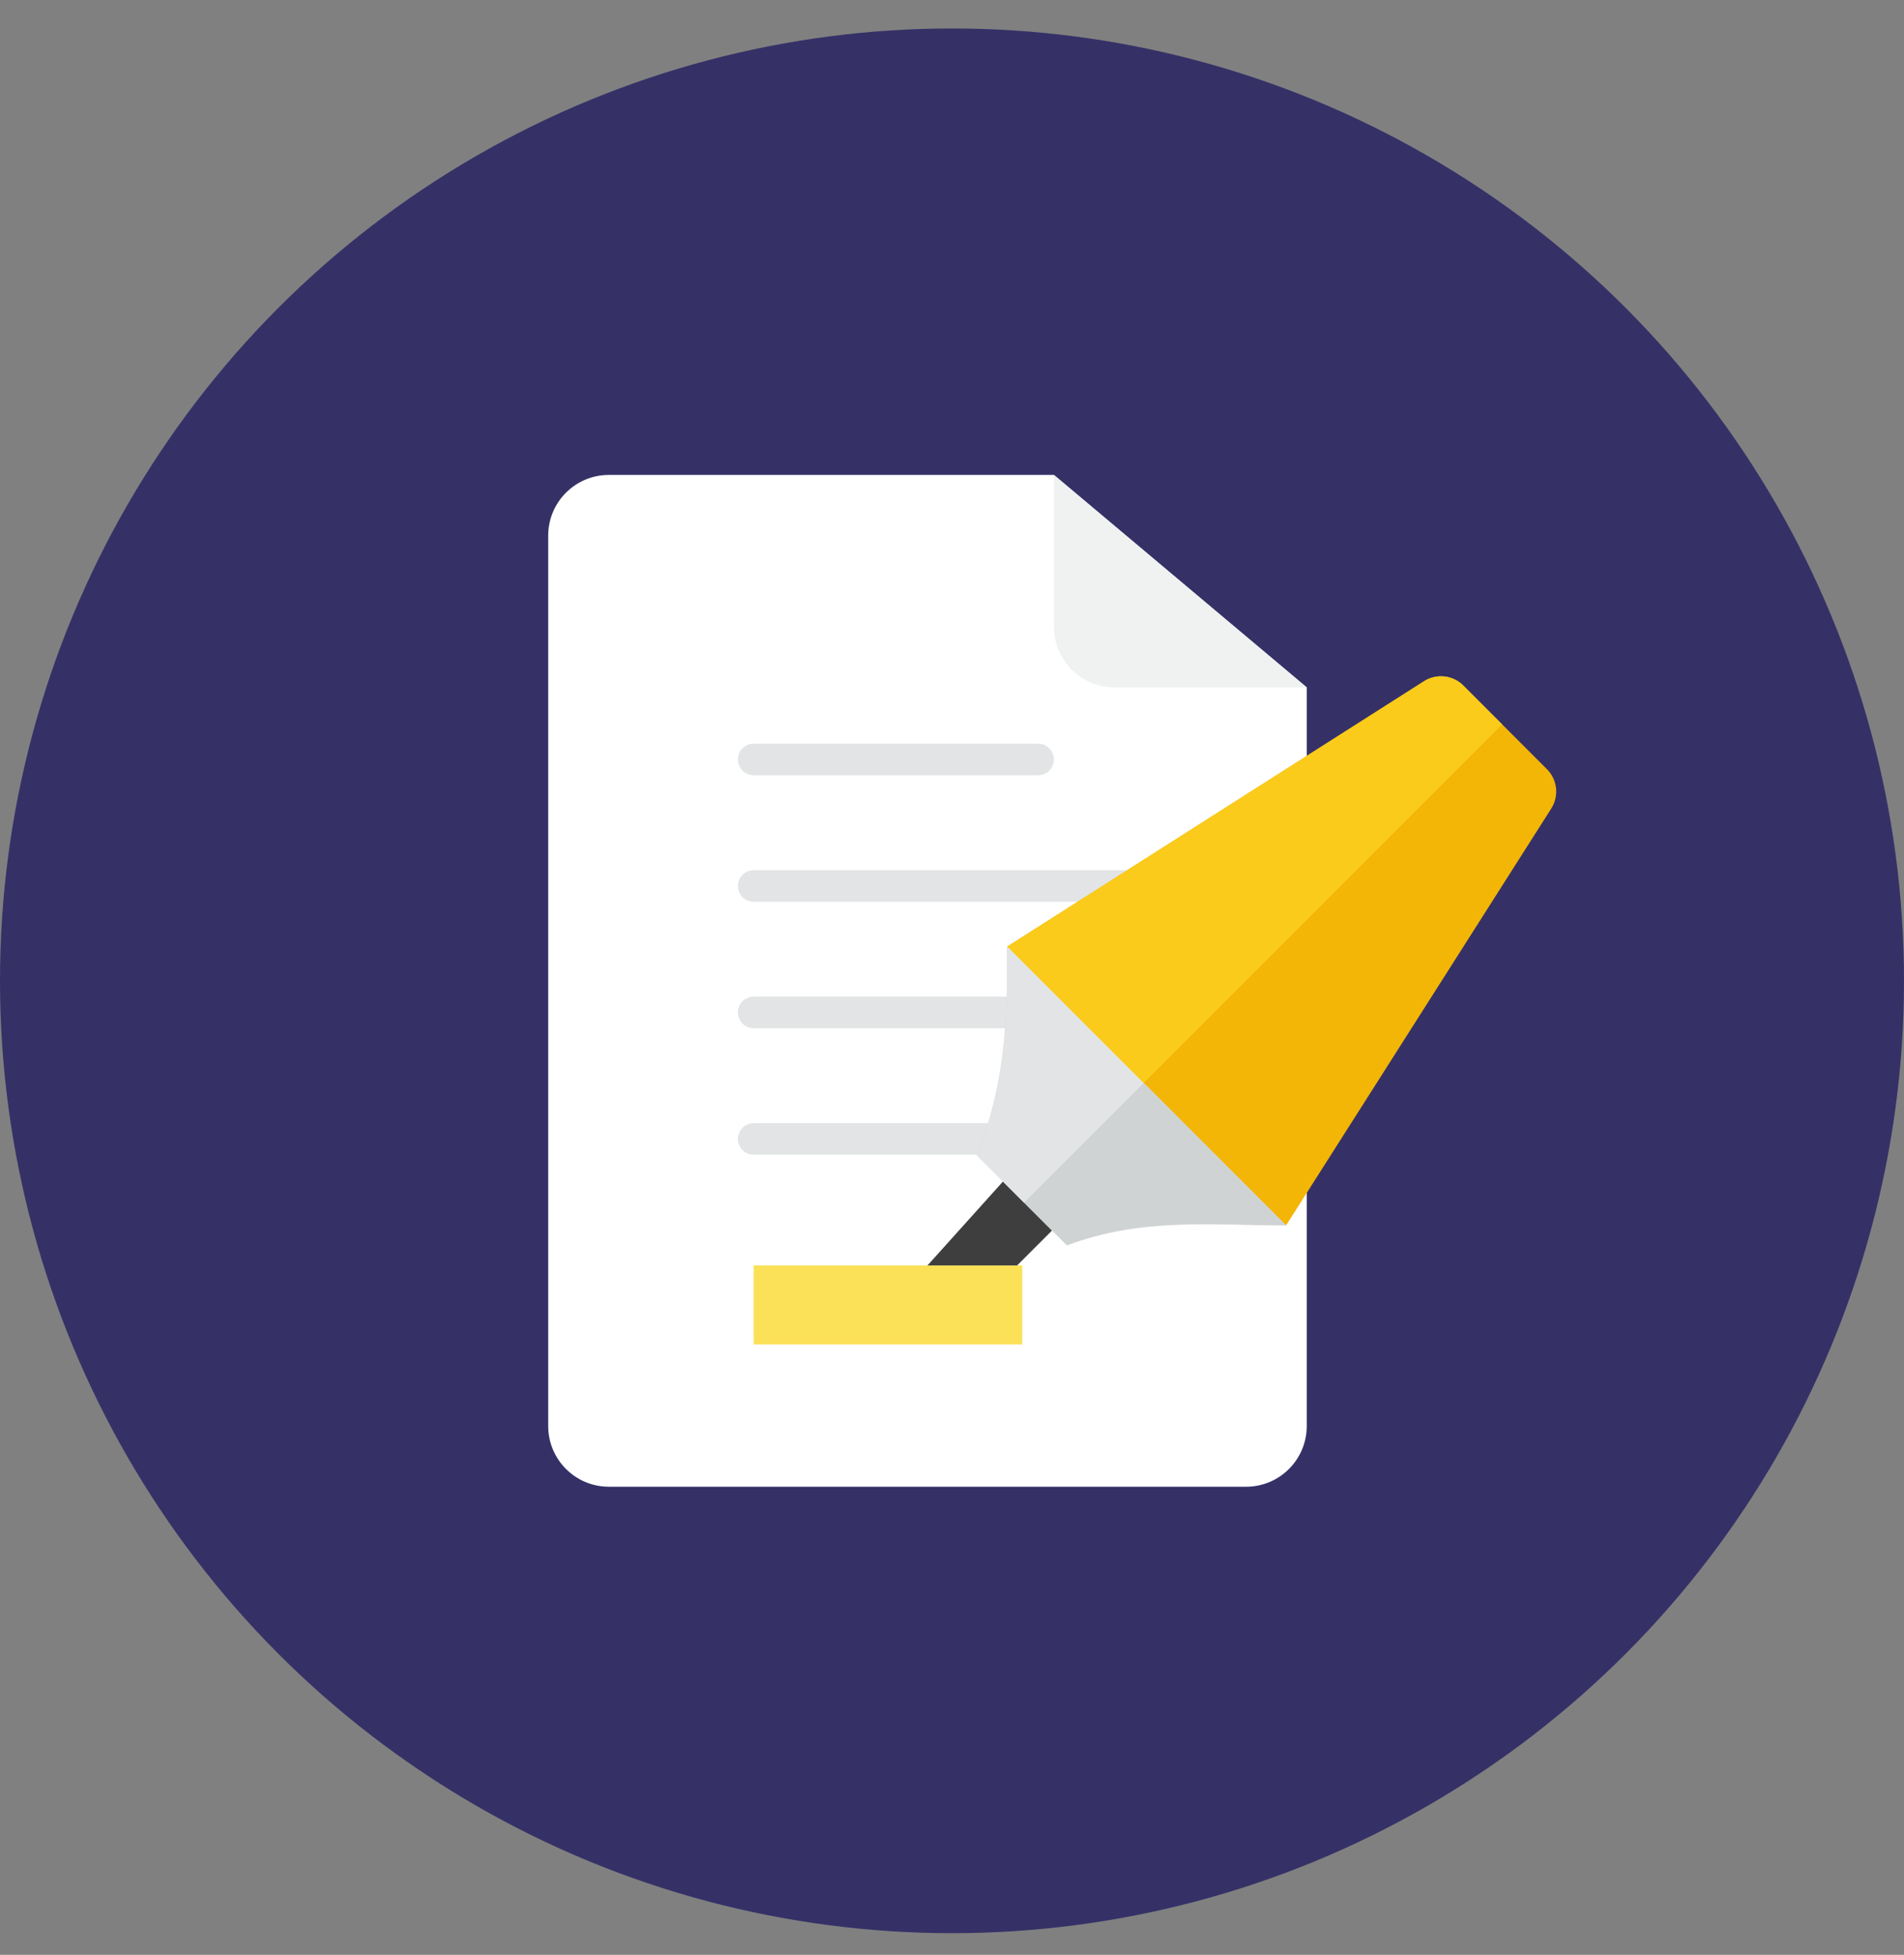 <svg xmlns="http://www.w3.org/2000/svg" viewBox="0 0 38 39"><rect x="0" y="0" width="38" height="39" fill="#808080" stroke="none"/><g transform="translate(0 .568)" fill="none" fill-rule="evenodd"><circle fill="#353167" cx="19" cy="19" r="19"/><path d="M10.941 10.118c0-.669.542-1.211 1.211-1.211h8.882l5.046 4.239V27.882c0 .669-.542 1.211-1.211 1.211H12.152c-.669 0-1.211-.542-1.211-1.211V10.118Z" fill="#FFF"/><path d="M21.034 8.907v3.028c0 .669.542 1.211 1.211 1.211h3.835L21.034 8.907Z" fill="#F0F1F1"/><path d="M21.034 14.584c0 .174-.141.315-.315.315h-5.677c-.174 0-.315-.141-.315-.315 0-.174.141-.315.315-.315h5.677c.174 0 .315.141.315.315" fill="#E2E4E5"/><path d="M24.819 17.108c0 .174-.141.315-.315.315h-9.462c-.174 0-.315-.141-.315-.315 0-.174.141-.315.315-.315H24.503c.174 0 .315.141.315.315" fill="#E2E4E5"/><path d="M24.819 19.631c0 .174-.141.315-.315.315h-9.462c-.174 0-.315-.141-.315-.315s.141-.315.315-.315H24.503c.174 0 .315.141.315.315" fill="#E2E4E5"/><path d="M24.819 22.154c0 .174-.141.315-.315.315h-9.462c-.174 0-.315-.141-.315-.315 0-.174.141-.315.315-.315H24.503c.174 0 .315.141.315.315" fill="#E2E4E5"/><path fill="#FBE158" d="M20.403 26.254h-5.362V24.677h5.362z"/><path d="m20.101 18.317 8.319-5.294c.249-.159.576-.123.785.086l1.669 1.669c.209.209.245.535.086.785l-5.294 8.319-5.566-5.566Z" fill="#F3B607"/><path fill="#3E3E3F" d="m20.017 23.004-1.506 1.674h1.789l.696-.696z"/><path d="m25.667 23.876-2.801-2.801-.003.003-2.762-2.762c.007 1.566-.043 2.695-.596 4.174l1.789 1.789c1.478-.554 2.806-.405 4.373-.398l-.007-.006h.007Z" fill="#CFD3D4"/><path d="M29.205 13.109c-.209-.209-.535-.245-.785-.086l-8.319 5.294 2.723 2.723 7.156-7.156-.775-.775Z" fill="#FACB1B"/><path d="M20.101 18.317c.007 1.567-.043 2.695-.596 4.174l.934.934 2.385-2.385-2.723-2.723Z" fill="#E2E4E5"/></g></svg>
